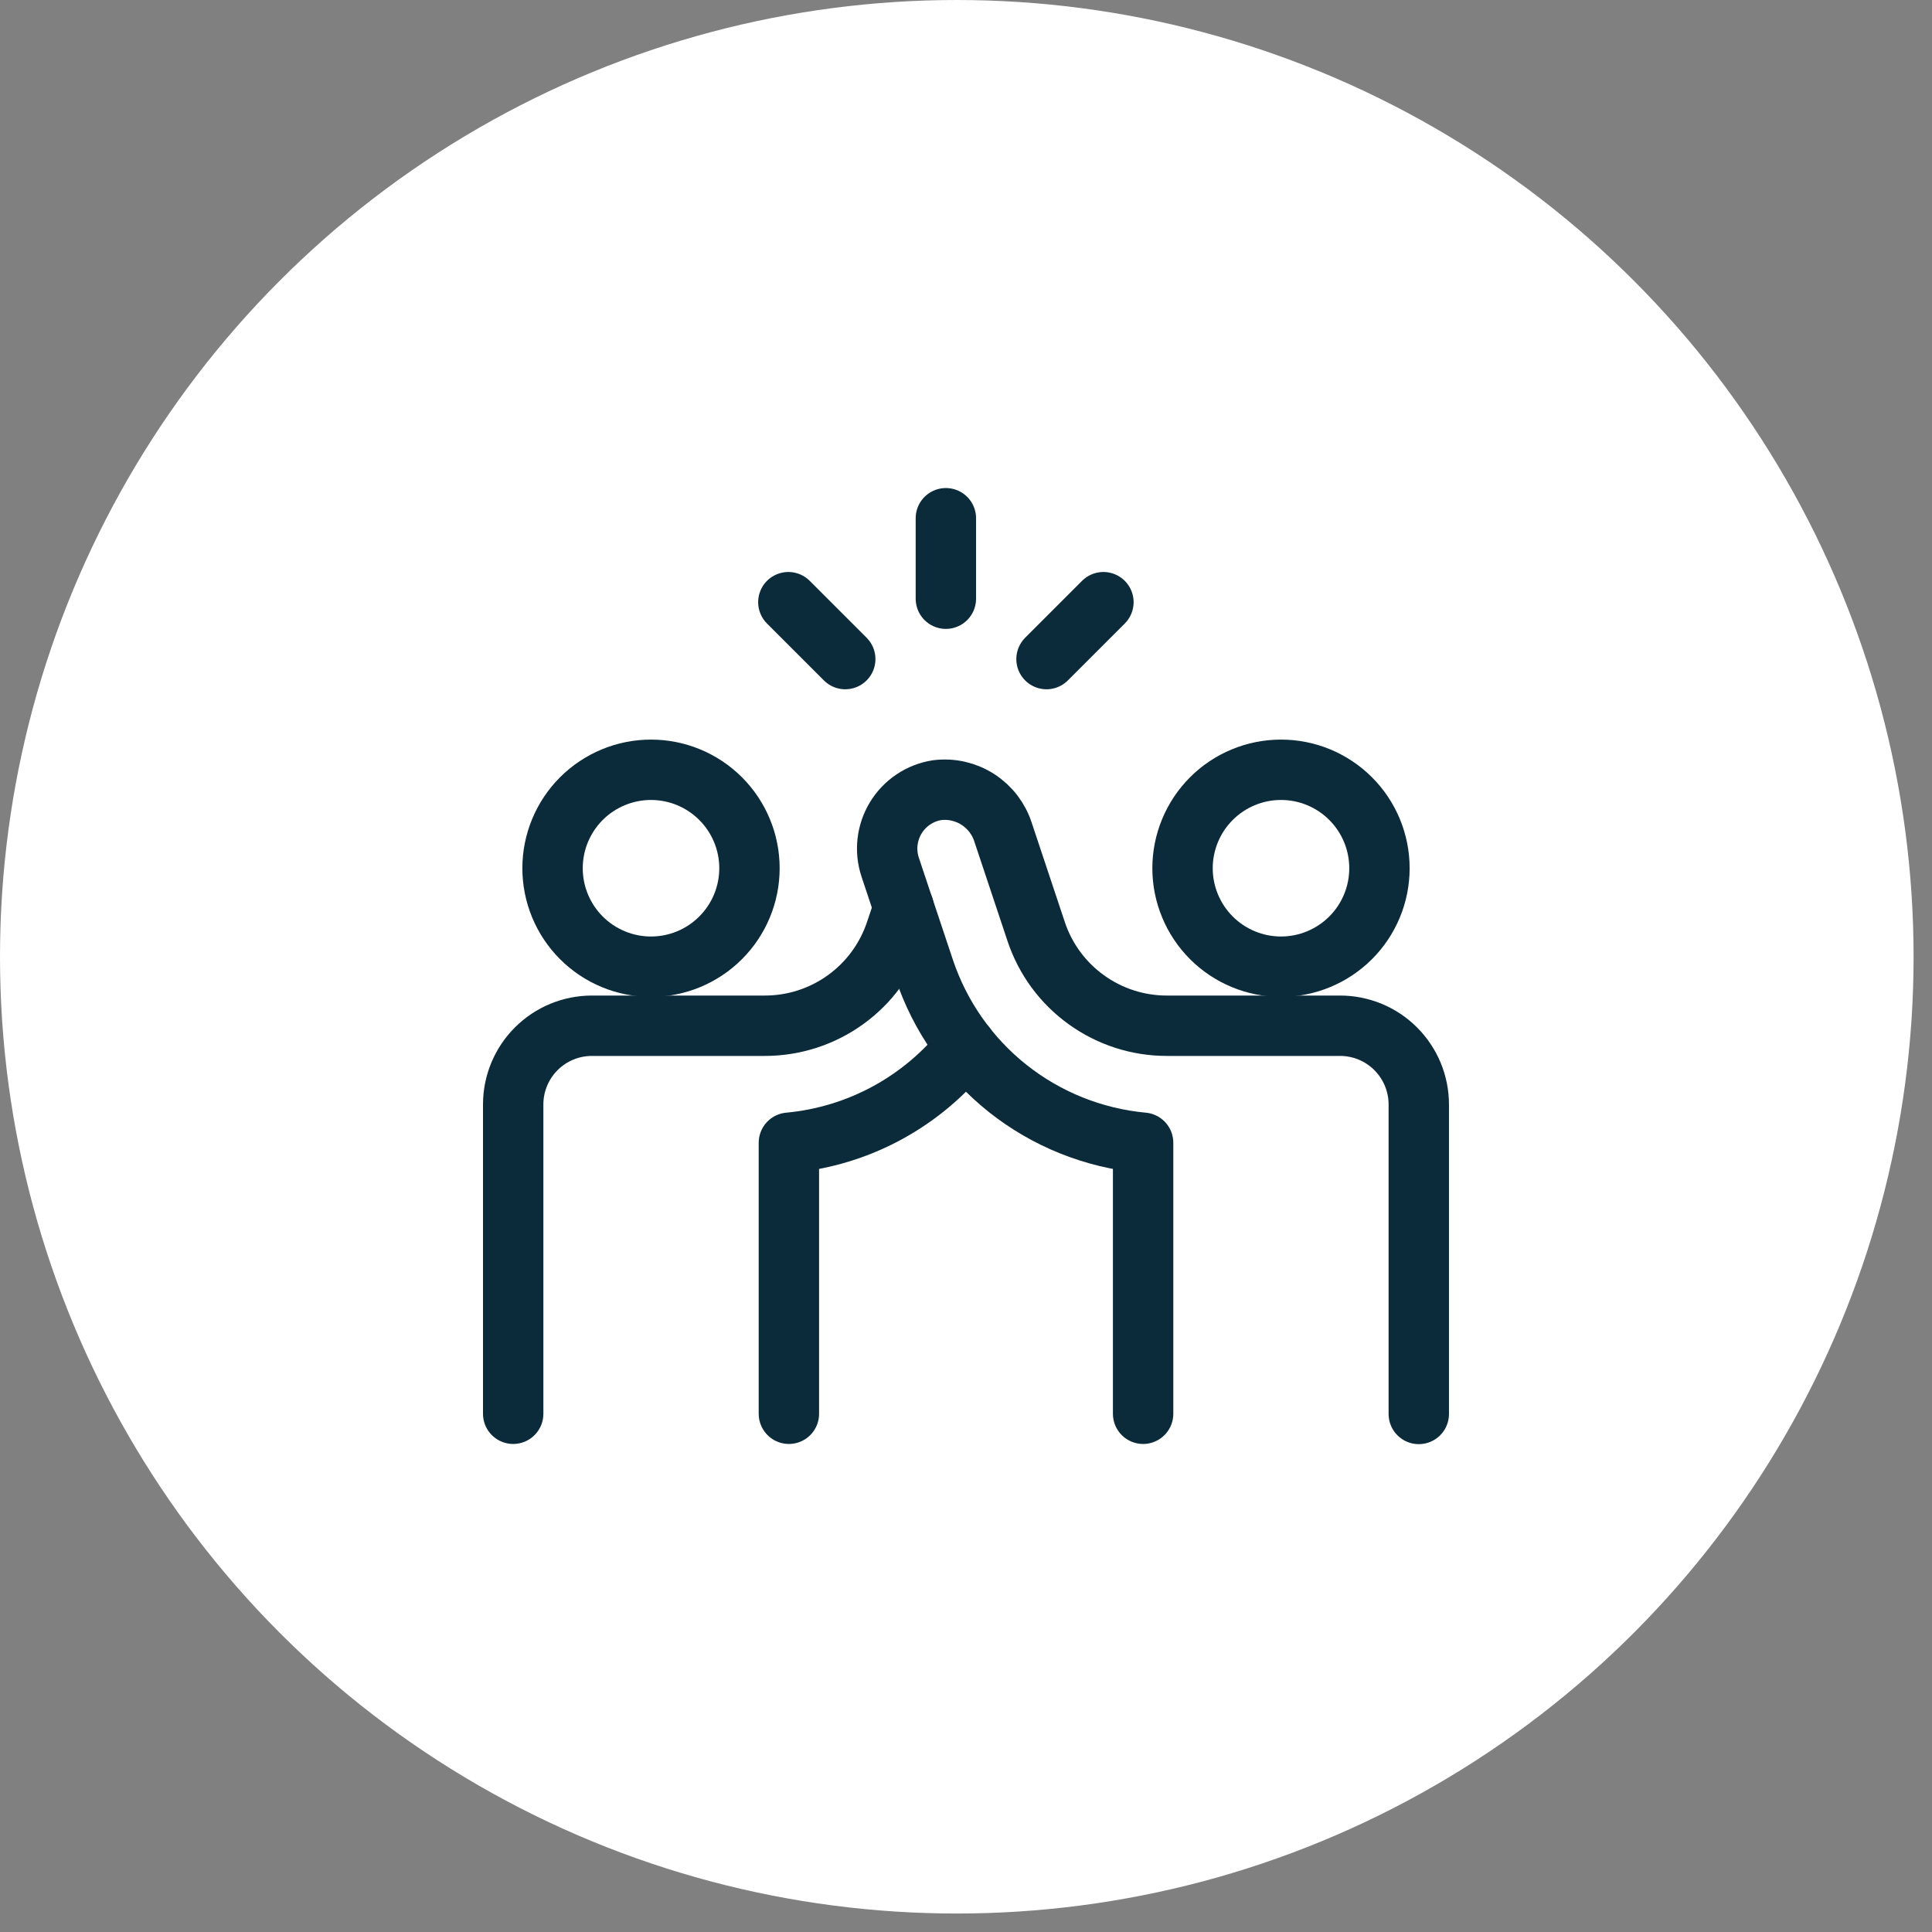 <svg width="64" height="64" viewBox="0 0 64 64" fill="none" xmlns="http://www.w3.org/2000/svg">
<rect x="0" y="0" width="64" height="64" fill="#808080" stroke="none"/>
<ellipse cx="31.695" cy="31.694" rx="31.695" ry="31.694" fill="white"/>
<g clip-path="url(#clip0_4668_1581)">
<path d="M18.304 28.761C18.304 29.626 18.648 30.456 19.259 31.067C19.871 31.679 20.7 32.023 21.565 32.023C22.43 32.023 23.26 31.679 23.871 31.067C24.483 30.456 24.827 29.626 24.827 28.761C24.827 27.896 24.483 27.067 23.871 26.455C23.26 25.844 22.43 25.5 21.565 25.5C20.7 25.5 19.871 25.844 19.259 26.455C18.648 27.067 18.304 27.896 18.304 28.761Z" stroke="#0B2A3A" stroke-width="2" stroke-linecap="round" stroke-linejoin="round"/>
<path d="M39.173 28.761C39.173 29.19 39.258 29.614 39.422 30.009C39.586 30.405 39.826 30.765 40.129 31.067C40.431 31.37 40.791 31.61 41.187 31.774C41.582 31.938 42.006 32.023 42.435 32.023C42.863 32.023 43.287 31.938 43.683 31.774C44.078 31.61 44.438 31.37 44.741 31.067C45.044 30.765 45.284 30.405 45.448 30.009C45.612 29.614 45.696 29.19 45.696 28.761C45.696 28.333 45.612 27.909 45.448 27.513C45.284 27.118 45.044 26.758 44.741 26.455C44.438 26.152 44.078 25.912 43.683 25.748C43.287 25.584 42.863 25.5 42.435 25.5C42.006 25.5 41.582 25.584 41.187 25.748C40.791 25.912 40.431 26.152 40.129 26.455C39.826 26.758 39.586 27.118 39.422 27.513C39.258 27.909 39.173 28.333 39.173 28.761Z" stroke="#0B2A3A" stroke-width="2" stroke-linecap="round" stroke-linejoin="round"/>
<path d="M37.867 46.833V37.855C36.228 37.704 34.67 37.078 33.381 36.056C32.093 35.032 31.131 33.656 30.612 32.095L29.489 28.728C29.399 28.458 29.369 28.172 29.401 27.889C29.433 27.606 29.527 27.333 29.675 27.09C29.823 26.847 30.022 26.639 30.259 26.481C30.496 26.323 30.764 26.218 31.045 26.175C31.518 26.116 31.997 26.226 32.397 26.485C32.797 26.744 33.094 27.135 33.235 27.591L34.325 30.861C34.628 31.77 35.209 32.56 35.987 33.119C36.764 33.679 37.697 33.98 38.655 33.979H44.388C44.731 33.978 45.07 34.046 45.387 34.176C45.704 34.307 45.991 34.499 46.234 34.742C46.476 34.984 46.669 35.272 46.8 35.588C46.931 35.905 46.999 36.244 46.999 36.587V46.839" stroke="#0B2A3A" stroke-width="2" stroke-linecap="round" stroke-linejoin="round"/>
<path d="M29.937 30.064L29.671 30.856C29.367 31.766 28.785 32.558 28.007 33.118C27.228 33.679 26.293 33.98 25.333 33.979H19.607C18.916 33.979 18.254 34.253 17.765 34.741C17.277 35.229 17.001 35.891 17 36.581V46.833" stroke="#0B2A3A" stroke-width="2" stroke-linecap="round" stroke-linejoin="round"/>
<path d="M26.133 46.833V37.855C27.276 37.749 28.386 37.412 29.394 36.864C30.403 36.316 31.289 35.568 32 34.667" stroke="#0B2A3A" stroke-width="2" stroke-linecap="round" stroke-linejoin="round"/>
<path d="M31.333 17.167V19.833" stroke="#0B2A3A" stroke-width="2" stroke-linecap="round" stroke-linejoin="round"/>
<path d="M36.552 19.948L34.667 21.833" stroke="#0B2A3A" stroke-width="2" stroke-linecap="round" stroke-linejoin="round"/>
<path d="M26.115 19.948L28 21.833" stroke="#0B2A3A" stroke-width="2" stroke-linecap="round" stroke-linejoin="round"/>
</g>
<defs>
<clipPath id="clip0_4668_1581">
<rect width="32" height="32" fill="white" transform="translate(16 16)"/>
</clipPath>
</defs>
</svg>
